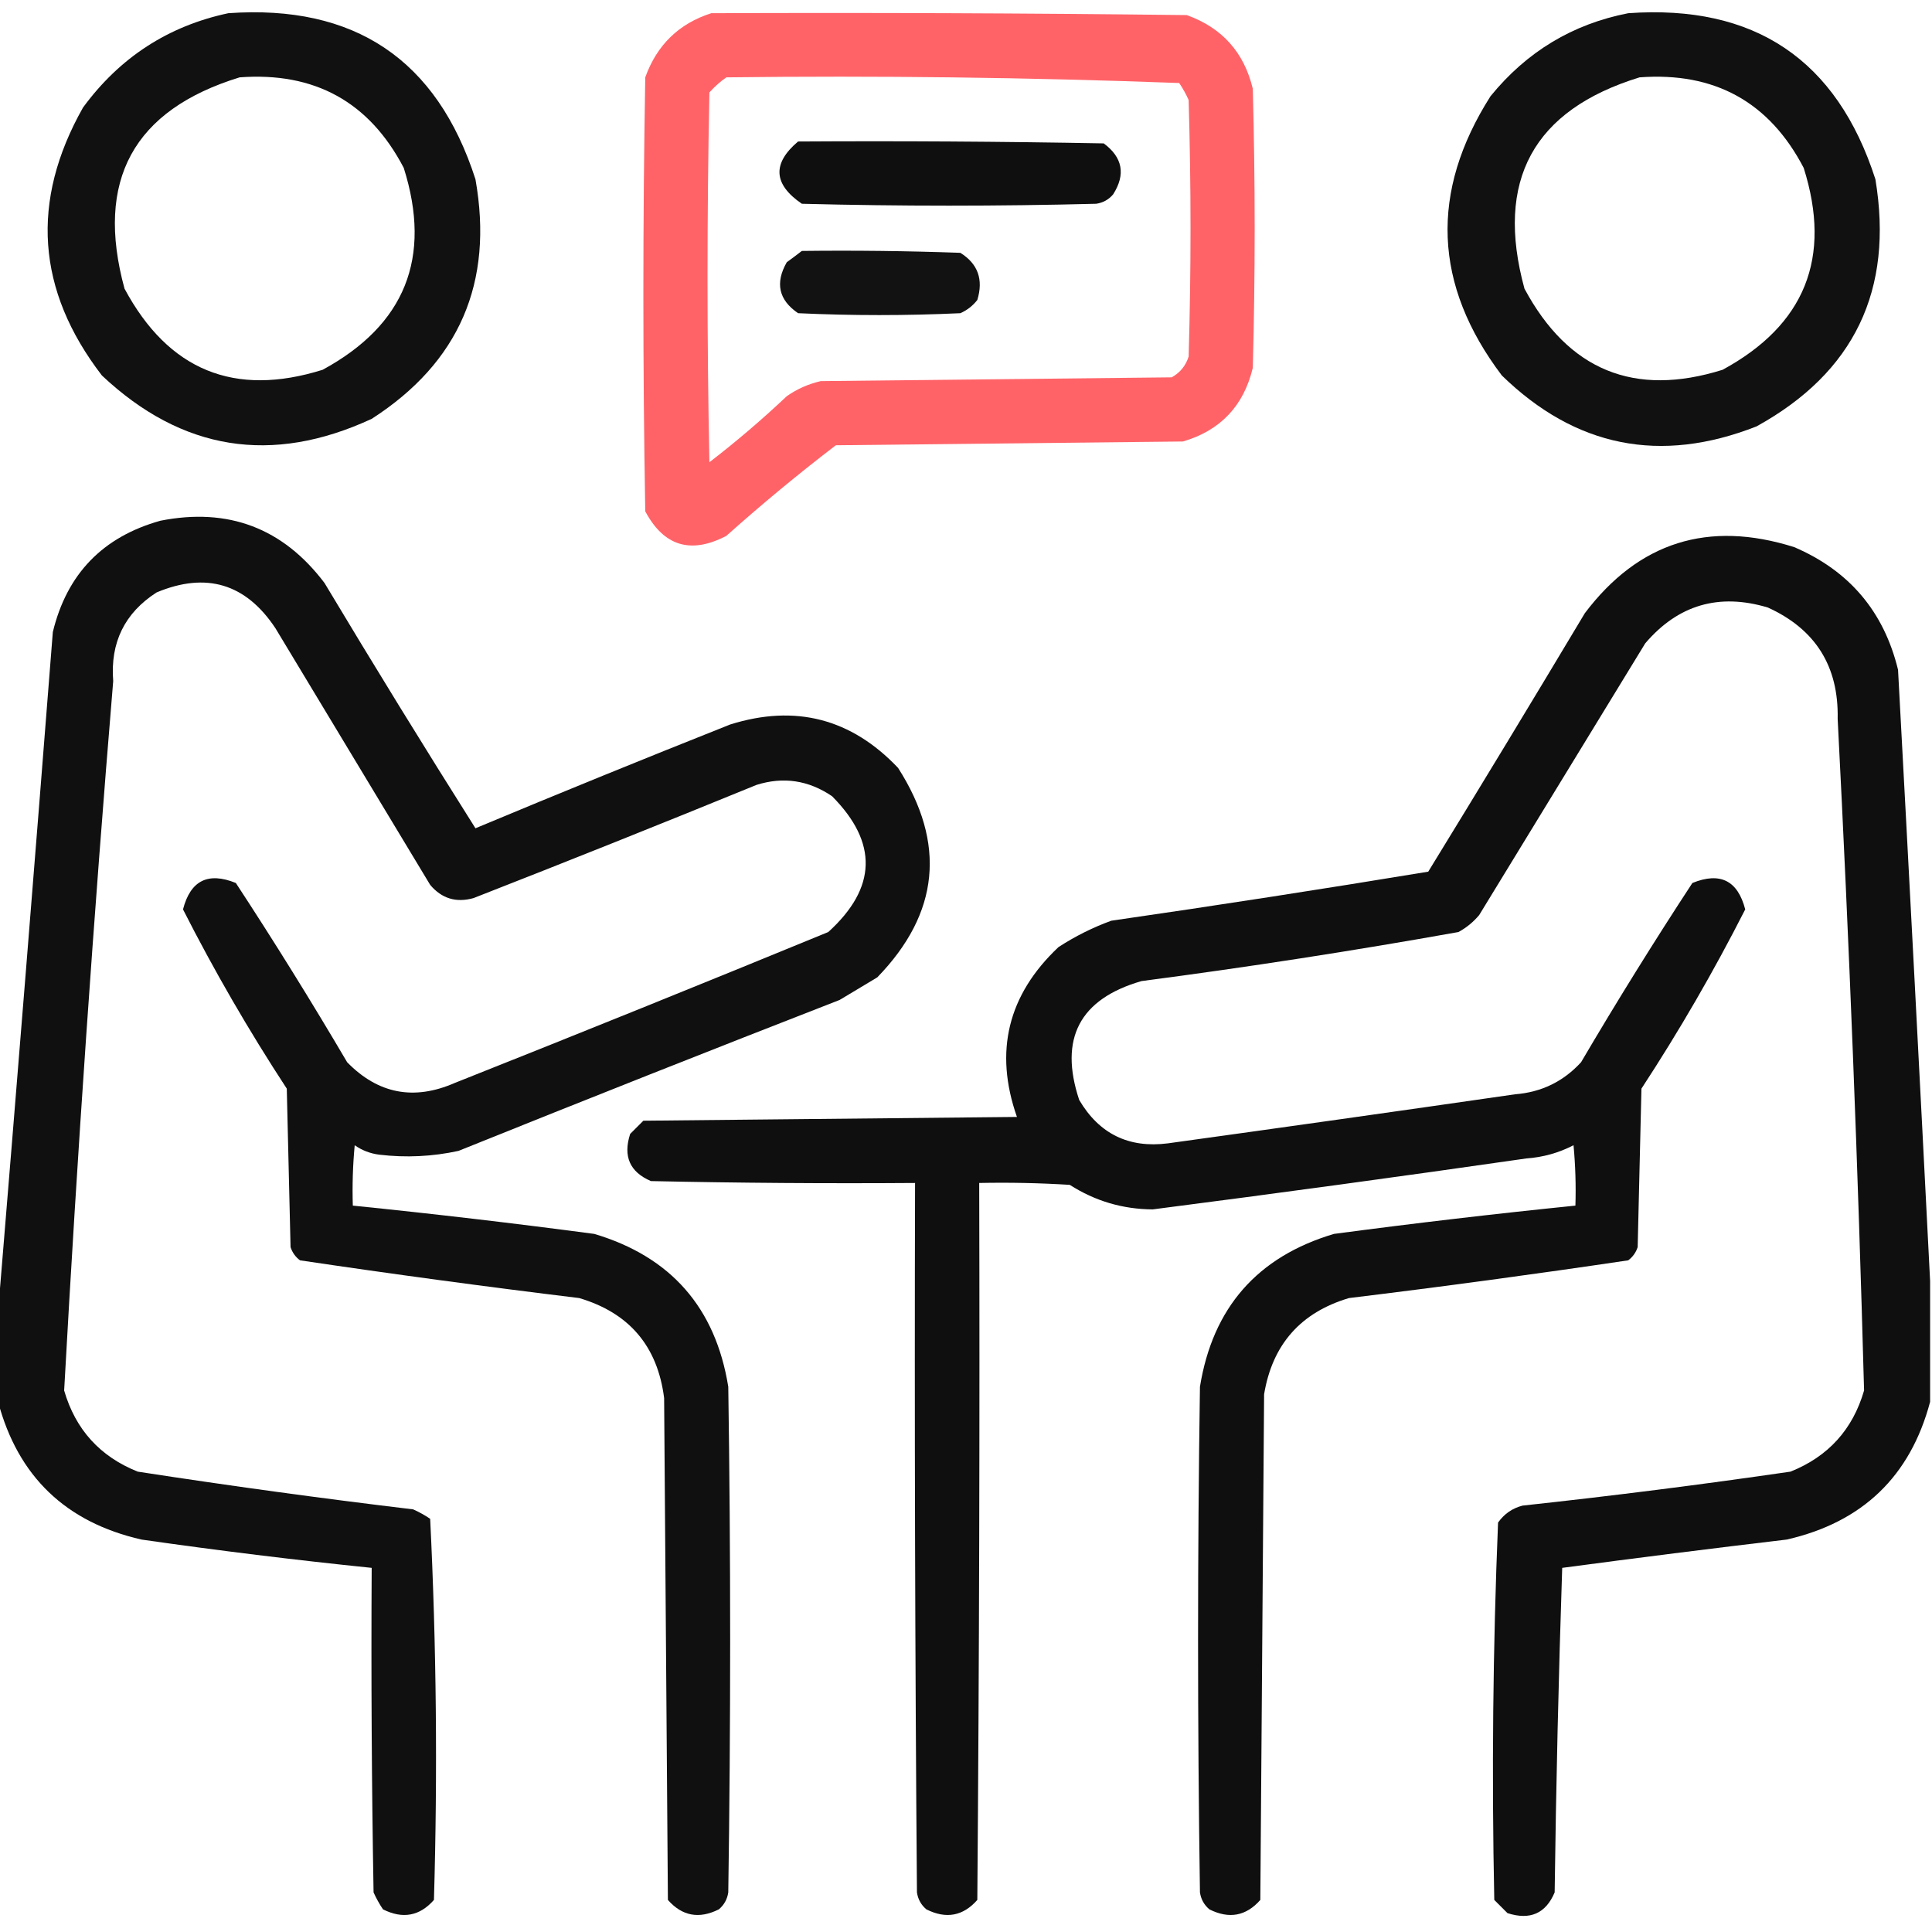 <?xml version="1.0" encoding="UTF-8"?>
<svg xmlns="http://www.w3.org/2000/svg" width="512" height="512" viewBox="0 0 512 512" fill="none">
  <g clip-path="url(#clip0_118_1403)">
    <path opacity="0.931" fill-rule="evenodd" clip-rule="evenodd" d="M60.5 3.5C93.956 1.128 115.789 15.795 126 47.499C130.874 74.904 121.707 96.071 98.5 111C72.017 123.265 48.184 119.432 27 99.499C9.675 76.957 8.008 53.291 22 28.5C31.741 15.224 44.575 6.89 60.5 3.5ZM63.5 20.5C83.383 19.019 97.883 27.019 107 44.499C114.515 68.297 107.348 86.13 85.5 97.999C62.127 105.317 44.627 98.15 33 76.499C25.166 47.824 35.333 29.158 63.5 20.5Z" fill="black"></path>
    <path opacity="0.945" fill-rule="evenodd" clip-rule="evenodd" d="M188.5 3.5C230.501 3.333 272.501 3.5 314.5 4C323.843 7.344 329.677 13.844 332 23.5C332.667 48.167 332.667 72.833 332 97.5C329.582 107.584 323.415 114.084 313.5 117C282.833 117.333 252.167 117.667 221.5 118C211.542 125.623 201.875 133.623 192.5 142C183.089 146.929 175.922 144.762 171 135.5C170.333 97.167 170.333 58.833 171 20.5C174.084 11.915 179.917 6.248 188.5 3.5ZM192.5 20.5C232.586 20.012 272.586 20.512 312.5 22C313.46 23.419 314.293 24.919 315 26.5C315.667 49.167 315.667 71.833 315 94.5C314.226 96.939 312.726 98.773 310.5 100C279.5 100.333 248.5 100.667 217.5 101C214.215 101.759 211.215 103.092 208.5 105C201.946 111.189 195.112 117.022 188 122.5C187.333 89.833 187.333 57.167 188 24.5C189.397 22.93 190.897 21.596 192.5 20.5Z" fill="#FF5A5F"></path>
    <path opacity="0.931" fill-rule="evenodd" clip-rule="evenodd" d="M431.5 3.5C464.956 1.128 486.789 15.795 497 47.499C501.881 76.901 491.381 98.734 465.5 113C440.019 123.007 417.519 118.507 398 99.499C379.877 75.532 378.877 50.865 395 25.5C404.598 13.701 416.764 6.368 431.5 3.5ZM434.5 20.5C454.383 19.019 468.883 27.019 478 44.499C485.514 68.301 478.347 86.134 456.5 97.999C433.127 105.317 415.627 98.15 404 76.499C396.164 47.828 406.331 29.162 434.5 20.5Z" fill="black"></path>
    <path opacity="0.938" fill-rule="evenodd" clip-rule="evenodd" d="M211.5 37.5C238.502 37.333 265.502 37.5 292.5 38C297.518 41.722 298.351 46.222 295 51.5C293.829 52.893 292.329 53.727 290.5 54C264.5 54.667 238.5 54.667 212.5 54C204.937 48.827 204.604 43.327 211.5 37.5Z" fill="black"></path>
    <path opacity="0.928" fill-rule="evenodd" clip-rule="evenodd" d="M212.5 66.5C226.504 66.333 240.504 66.5 254.5 67C259.155 69.897 260.655 74.063 259 79.5C257.786 81.049 256.286 82.216 254.5 83C240.167 83.667 225.833 83.667 211.5 83C206.366 79.501 205.366 75.001 208.5 69.5C209.901 68.479 211.235 67.479 212.5 66.5Z" fill="black"></path>
    <path opacity="0.937" fill-rule="evenodd" clip-rule="evenodd" d="M-0.5 371.5C-0.5 363.5 -0.5 355.5 -0.5 347.5C4.45 287.662 9.283 227.662 14 167.5C17.724 152.109 27.224 142.276 42.5 138C60.493 134.44 74.993 139.94 86 154.5C99.082 176.334 112.416 198.001 126 219.5C148.403 210.142 170.903 200.976 193.5 192C210.755 186.583 225.588 190.416 238 203.5C250.798 223.521 248.964 242.021 232.5 259C229.167 261 225.833 263 222.5 265C188.754 278.137 155.087 291.471 121.5 305C114.567 306.506 107.567 306.839 100.5 306C98.112 305.697 95.945 304.863 94 303.5C93.501 308.823 93.334 314.156 93.5 319.5C114.866 321.67 136.2 324.17 157.5 327C177.781 333.043 189.614 346.543 193 367.5C193.667 412.167 193.667 456.833 193 501.5C192.727 503.329 191.893 504.829 190.5 506C185.271 508.621 180.771 507.788 177 503.5C176.667 459.167 176.333 414.833 176 370.5C174.266 356.766 166.766 347.933 153.5 344C128.753 340.99 104.086 337.657 79.5 334C78.299 333.097 77.465 331.931 77 330.5C76.667 316.5 76.333 302.5 76 288.5C65.941 273.126 56.774 257.292 48.5 241C50.478 233.344 55.144 231.011 62.5 234C72.709 249.582 82.542 265.415 92 281.5C100.183 289.884 109.683 291.718 120.5 287C153.58 273.862 186.58 260.529 219.5 247C232.382 235.3 232.716 223.3 220.5 211C214.275 206.773 207.608 205.773 200.5 208C175.58 218.196 150.58 228.196 125.5 238C120.883 239.297 117.05 238.13 114 234.5C100.333 211.833 86.667 189.167 73 166.5C65.161 154.666 54.661 151.499 41.5 157C33.022 162.457 29.189 170.291 30 180.5C24.797 243.13 20.464 305.796 17 368.5C20.007 378.84 26.507 386.007 36.5 390C60.769 393.742 85.103 397.075 109.5 400C111.081 400.707 112.581 401.54 114 402.5C115.652 436.081 115.986 469.748 115 503.5C111.229 507.788 106.729 508.621 101.5 506C100.54 504.581 99.707 503.081 99 501.5C98.5 472.835 98.333 444.169 98.5 415.5C78.124 413.411 57.791 410.911 37.5 408C17.422 403.42 4.755 391.253 -0.5 371.5Z" fill="black"></path>
    <path opacity="0.94" fill-rule="evenodd" clip-rule="evenodd" d="M511.5 339.5C511.5 350.167 511.5 360.833 511.5 371.5C506.245 391.253 493.578 403.42 473.5 408C453.599 410.359 433.766 412.859 414 415.5C413.043 444.16 412.376 472.826 412 501.5C409.646 507.095 405.479 508.928 399.5 507C398.333 505.833 397.167 504.667 396 503.5C395.3 470.157 395.633 436.824 397 403.5C398.637 401.19 400.804 399.69 403.5 399C427.232 396.437 450.899 393.437 474.5 390C484.493 386.007 490.993 378.84 494 368.5C492.393 309.151 490.06 249.818 487 190.5C487.291 176.577 481.125 166.744 468.5 161C455.547 157.111 444.714 160.278 436 170.5C421.333 194.5 406.667 218.5 392 242.5C390.442 244.359 388.609 245.859 386.5 247C358.637 251.981 330.637 256.314 302.5 260C286.1 264.744 280.6 275.244 286 291.5C291.298 300.489 299.131 304.323 309.5 303C340.18 298.76 370.846 294.427 401.5 290C408.483 289.455 414.316 286.621 419 281.5C428.458 265.415 438.291 249.582 448.5 234C455.856 231.011 460.522 233.344 462.5 241C454.226 257.292 445.059 273.126 435 288.5C434.667 302.5 434.333 316.5 434 330.5C433.535 331.931 432.701 333.097 431.5 334C406.914 337.657 382.247 340.99 357.5 344C344.694 347.806 337.194 356.306 335 369.5C334.667 414.167 334.333 458.833 334 503.5C330.229 507.788 325.729 508.621 320.5 506C319.107 504.829 318.273 503.329 318 501.5C317.333 456.833 317.333 412.167 318 367.5C321.386 346.543 333.219 333.043 353.5 327C374.8 324.171 396.134 321.671 417.5 319.5C417.666 314.156 417.499 308.823 417 303.5C413.105 305.516 408.939 306.683 404.5 307C371.53 311.746 338.53 316.246 305.5 320.5C297.548 320.461 290.214 318.294 283.5 314C275.507 313.5 267.507 313.334 259.5 313.5C259.667 376.834 259.5 440.168 259 503.5C255.229 507.788 250.729 508.621 245.5 506C244.107 504.829 243.273 503.329 243 501.5C242.5 438.834 242.333 376.168 242.5 313.5C219.164 313.667 195.831 313.5 172.5 313C166.908 310.598 165.075 306.431 167 300.5C168.167 299.333 169.333 298.167 170.5 297C203.5 296.667 236.5 296.333 269.5 296C263.418 278.659 267.085 263.659 280.5 251C284.888 248.139 289.554 245.806 294.5 244C322.578 239.942 350.578 235.608 378.5 231C392.459 208.25 406.292 185.416 420 162.5C434.25 143.641 452.75 137.807 475.5 145C490.093 151.259 499.26 162.092 503 177.5C505.93 231.648 508.763 285.648 511.5 339.5Z" fill="black"></path>
  </g>
  <defs>
    <clipPath id="clip0_118_1403">
      <rect width="512" height="512" fill="white"></rect>
    </clipPath>
  </defs>
</svg>
